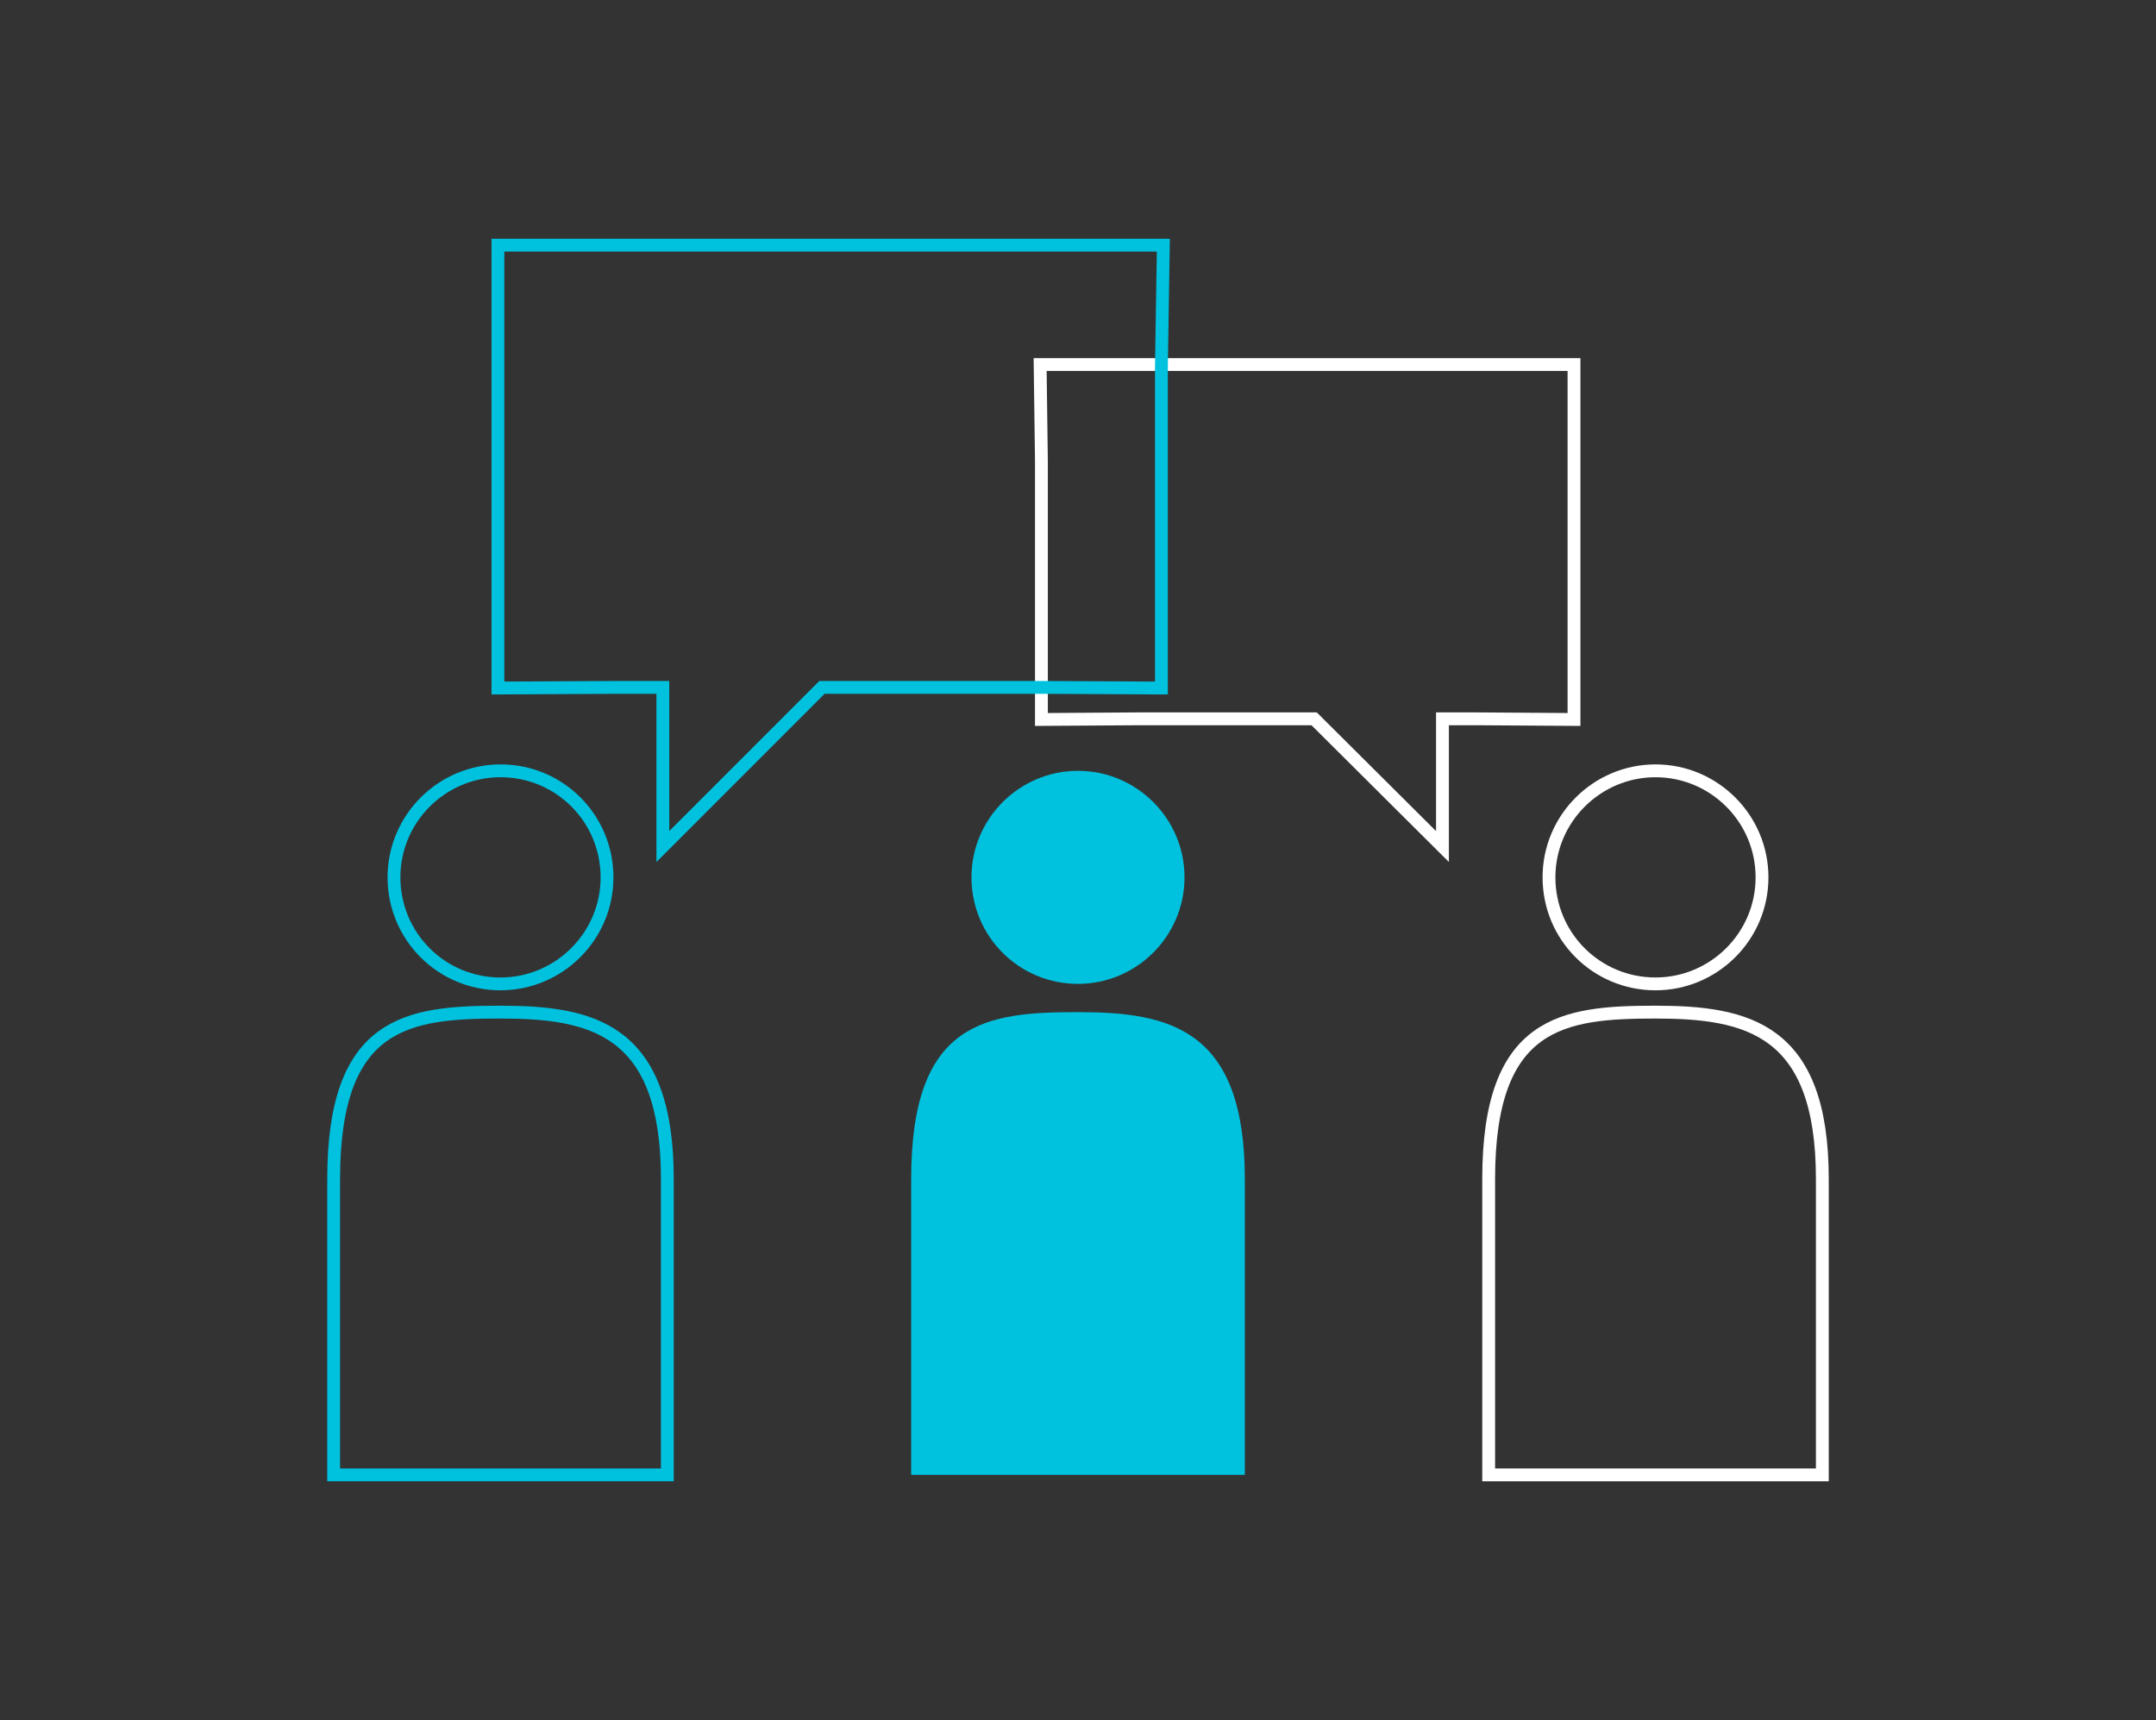 <?xml version="1.0" encoding="utf-8"?>
<!-- Generator: Adobe Illustrator 19.1.0, SVG Export Plug-In . SVG Version: 6.00 Build 0)  -->
<svg version="1.1" id="Layer_1" xmlns="http://www.w3.org/2000/svg" xmlns:xlink="http://www.w3.org/1999/xlink" x="0px" y="0px"
	 viewBox="-311 147 336 268" style="enable-background:new -311 147 336 268;" xml:space="preserve">
<rect x="-311" y="147" width="336" height="268" fill="#333333" stroke="none"/>
<style type="text/css">
	.st0{fill:#0AC0DE;}
	.st1{opacity:0.65;}
	.st2{fill:#FFFFFF;}
	.st3{opacity:0.5;}
	.st4{opacity:0.35;}
	.st5{opacity:0.3;}
	.st6{opacity:0.25;}
	.st7{opacity:0.9;}
	.st8{opacity:0.8;}
	.st9{fill:none;stroke:#FFFFFF;stroke-width:2;stroke-miterlimit:10;}
	.st10{fill:none;stroke:#00C1DE;stroke-width:2;stroke-miterlimit:10;}
	.st11{fill:#00C1DE;}
</style>
<g>
	<path class="st10" d="M-233,267.1c-9.1,0-16.6,7.4-16.6,16.6s7.4,16.6,16.6,16.6c9.1,0,16.6-7.4,16.6-16.6S-223.8,267.1-233,267.1z
		"/>
	<path class="st10" d="M-259,376.8h52c0,0,0-22.7,0-46.1s-11.7-26-26-26c-14.4,0-26,1.4-26,26S-259,376.8-259,376.8L-259,376.8z"/>
</g>
<g>
	<path class="st11" d="M-143,267.1c-9.1,0-16.6,7.4-16.6,16.6s7.4,16.6,16.6,16.6c9.1,0,16.6-7.4,16.6-16.6
		C-126.4,274.5-133.9,267.1-143,267.1z"/>
	<path class="st11" d="M-169,376.8h52c0,0,0-22.7,0-46.1s-11.7-26-26-26c-14.4,0-26,1.4-26,26S-169,376.8-169,376.8L-169,376.8z"/>
</g>
<g>
	<path class="st9" d="M-53,267.1c-9.1,0-16.6,7.4-16.6,16.6s7.4,16.6,16.6,16.6c9.1,0,16.6-7.4,16.6-16.6S-43.9,267.1-53,267.1z"/>
	<path class="st9" d="M-79,376.8h52c0,0,0-22.7,0-46.1s-11.7-26-26-26c-14.4,0-26,1.4-26,26S-79,376.8-79,376.8L-79,376.8z"/>
</g>
<polygon class="st9" points="-86.2,278.9 -86.2,259 -80.9,259 -65.7,259.1 -65.7,203.8 -80.9,203.8 -148.9,203.8 -148.7,218.9 
	-148.7,259.1 -133.5,259 -106.2,259 "/>
<polygon class="st10" points="-207.7,278.9 -207.7,254.1 -214.4,254.1 -233.4,254.2 -233.4,185.2 -214.4,185.2 -129.7,185.2 
	-130,204.1 -130,254.2 -148.9,254.1 -182.9,254.1 "/>
</svg>
